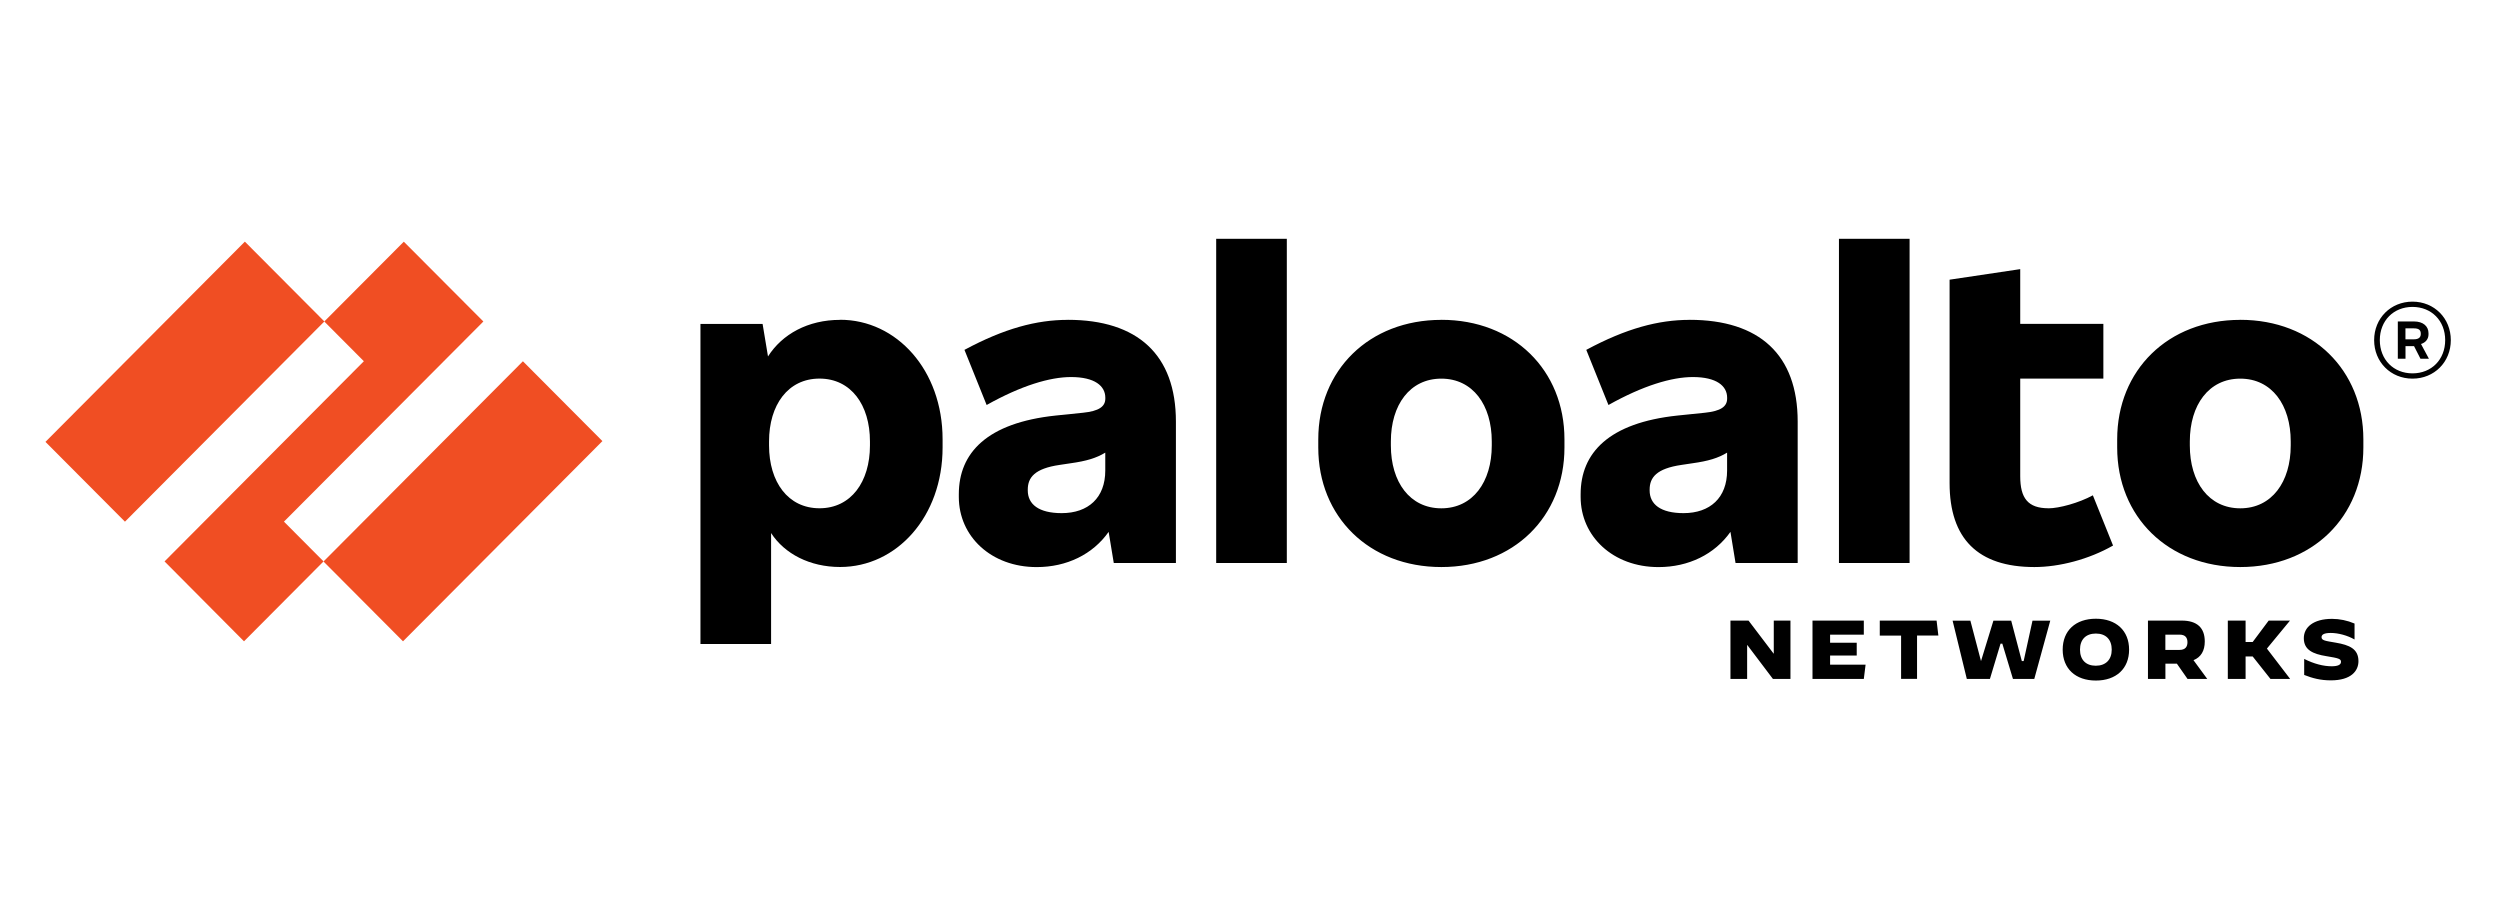 <svg xmlns="http://www.w3.org/2000/svg" id="Layer_1" data-name="Layer 1" viewBox="0 0 550 200"><defs><style>      .cls-1 {        fill: #f04e23;      }    </style></defs><path d="M234.91,70.37c-6.84,0-13.94,1.87-22.73,6.6l4.88,12.13c7.63-4.28,13.94-6.15,18.56-6.15,5.24,0,7.55,1.96,7.55,4.55v.18c0,1.78-1.42,2.76-4.88,3.12l-6.04.62c-15.1,1.6-21.31,8.2-21.31,17.3v.62c0,8.65,7.1,15.42,17.13,15.42,6.61,0,12.35-2.8,15.83-7.75l1.13,6.85h13.67v-31.12c0-14.71-8.44-22.38-23.79-22.38M233.57,112.89c-5.06,0-7.46-1.96-7.46-4.99v-.18c0-2.67,1.51-4.64,7.01-5.44l2.4-.36c3.5-.49,5.66-1.14,7.64-2.34v3.95c0,5.97-3.73,9.36-9.59,9.36"></path><g><path class="cls-1" d="M62.47,114.76l43.87-44.03-17.5-17.56-17.5,17.56,8.71,8.74-43.85,44.04,17.48,17.58,17.5-17.58-8.71-8.75Z"></path><path class="cls-1" d="M10,97.21l43.87-44.05,17.49,17.56-43.87,44.05-17.49-17.56ZM71.17,123.53l43.87-44.05,17.49,17.56-43.87,44.05-17.49-17.56Z"></path></g><path d="M267.56,52.54h15.54v71.32h-15.54V52.54ZM184.82,70.37c-7.06,0-12.74,3.14-15.86,8.05l-1.19-7.16h-13.67v70.42h15.54v-24.41c2.96,4.58,8.55,7.47,15.18,7.47,12.43,0,22.55-11.05,22.55-26.3v-1.79c0-15.24-10.12-26.3-22.55-26.3M191.39,98c0,8.02-4.17,13.82-11.1,13.82s-11.1-5.79-11.1-13.82v-.89c0-8.03,4.17-13.82,11.1-13.82s11.1,5.79,11.1,13.82v.89ZM492.86,70.37c-15.89,0-27.08,11.05-27.08,26.3v1.78c0,15.25,11.19,26.3,27.08,26.3s27.08-11.06,27.08-26.3v-1.79c0-15.24-11.19-26.3-27.08-26.3M503.96,98.01c0,8.02-4.17,13.82-11.1,13.82s-11.1-5.79-11.1-13.82v-.89c0-8.03,4.17-13.82,11.1-13.82s11.1,5.79,11.1,13.82v.89ZM534.27,73.58v-.27c0-1.51-1.15-2.59-3.2-2.59h-3.55v8.2h1.69v-2.77h1.88l1.41,2.77h1.86l-1.74-3.24c1.05-.33,1.65-1.12,1.65-2.11M529.2,72.24h1.86c1.07,0,1.51.36,1.51,1.16v.09c0,.71-.45,1.16-1.51,1.16h-1.86v-2.41Z"></path><path d="M530.75,66.36c-4.79,0-8.44,3.66-8.44,8.47s3.64,8.47,8.44,8.47,8.43-3.66,8.43-8.47-3.64-8.47-8.43-8.47M530.75,82.14c-4.17,0-7.19-3.03-7.19-7.31s3.02-7.31,7.19-7.31,7.19,3.03,7.19,7.31-3.02,7.31-7.19,7.31M404.57,52.54h15.54v71.32h-15.54V52.54ZM450.67,111.82c-4.53,0-6.22-2.23-6.22-7.04v-21.49h18.29v-12.04h-18.29v-12.04l-15.54,2.32v44.76c0,12.22,6.22,18.46,18.65,18.46,5.5,0,11.99-1.69,17.31-4.73l-4.44-11.05c-3.11,1.69-7.46,2.86-9.77,2.86M371.71,70.37c-6.84,0-13.94,1.87-22.73,6.6l4.88,12.13c7.63-4.28,13.94-6.15,18.56-6.15,5.24,0,7.55,1.96,7.55,4.55v.18c0,1.78-1.42,2.76-4.88,3.12l-6.04.62c-15.1,1.6-21.31,8.2-21.31,17.3v.62c0,8.65,7.1,15.42,17.13,15.42,6.6,0,12.34-2.8,15.83-7.75l1.12,6.85h13.67v-31.12c0-14.71-8.43-22.38-23.79-22.38M370.38,112.89c-5.06,0-7.46-1.96-7.46-4.99v-.18c0-2.67,1.51-4.64,7.01-5.44l2.4-.36c3.51-.49,5.66-1.14,7.63-2.34v3.95c0,5.97-3.73,9.36-9.59,9.36M317.1,70.37c-15.89,0-27.08,11.05-27.08,26.3v1.78c0,15.25,11.19,26.3,27.08,26.3s27.08-11.06,27.08-26.3v-1.79c0-15.24-11.19-26.3-27.08-26.3M328.19,98.01c0,8.02-4.17,13.82-11.1,13.82s-11.1-5.79-11.1-13.82v-.89c0-8.03,4.17-13.82,11.1-13.82s11.1,5.79,11.1,13.82v.89ZM390.04,149.36l-5.63-7.45h-.04v7.45h-3.67v-12.83h3.98l5.51,7.26h.04v-7.26h3.67v12.83h-3.87ZM402.62,144.22v2h7.81l-.39,3.14h-11.29v-12.83h11.29v3.1h-7.42v1.77h5.86v2.82h-5.86ZM418.24,149.36v-9.53h-4.69v-3.3h12.5l.39,3.29h-4.69v9.53h-3.52ZM445.2,145.44l1.95-8.9h3.91l-3.52,12.83h-4.69l-2.34-7.77h-.39l-2.34,7.77h-5.08l-3.13-12.83h3.91l2.34,8.9,2.73-8.9h3.91l2.34,8.9h.39ZM453.79,142.92c0-4.18,2.83-6.8,7.3-6.8s7.31,2.62,7.31,6.8-2.83,6.8-7.31,6.8-7.3-2.62-7.3-6.8M464.58,142.92c0-2.22-1.28-3.54-3.49-3.54s-3.49,1.32-3.49,3.54,1.28,3.54,3.47,3.54,3.51-1.32,3.51-3.54M472.54,136.53h7.45c3.39,0,5.06,1.61,5.06,4.6,0,2.05-.84,3.45-2.48,4.11l3.03,4.13h-4.34l-2.35-3.37h-2.52v3.37h-3.84v-12.84ZM479.5,142.98c1.28,0,1.74-.71,1.74-1.69s-.46-1.67-1.74-1.67h-3.12v3.36h3.12ZM498.72,142.69l5.08,6.63v.04h-4.3l-3.91-4.94h-1.56v4.94h-3.91v-12.83h3.91v4.71h1.56l3.52-4.71h4.69l-5.08,6.16ZM506.92,148.49v-3.52h.02c2.14,1.08,4.22,1.61,6.02,1.61,1.37,0,2.06-.33,2.06-.97s-.46-.81-3.2-1.25c-2.99-.48-4.98-1.38-4.98-3.96,0-2.4,2.1-4.25,6.21-4.25,1.65,0,3.36.35,4.95,1.03v3.48l-.02.02c-1.52-.88-3.56-1.43-5.2-1.43-1.46,0-2.04.35-2.04.93,0,.75.89.82,3.14,1.21,2.99.51,4.98,1.36,4.98,4.07,0,2.11-1.57,4.22-6.08,4.22-2.23,0-4-.46-5.86-1.19"></path></svg>